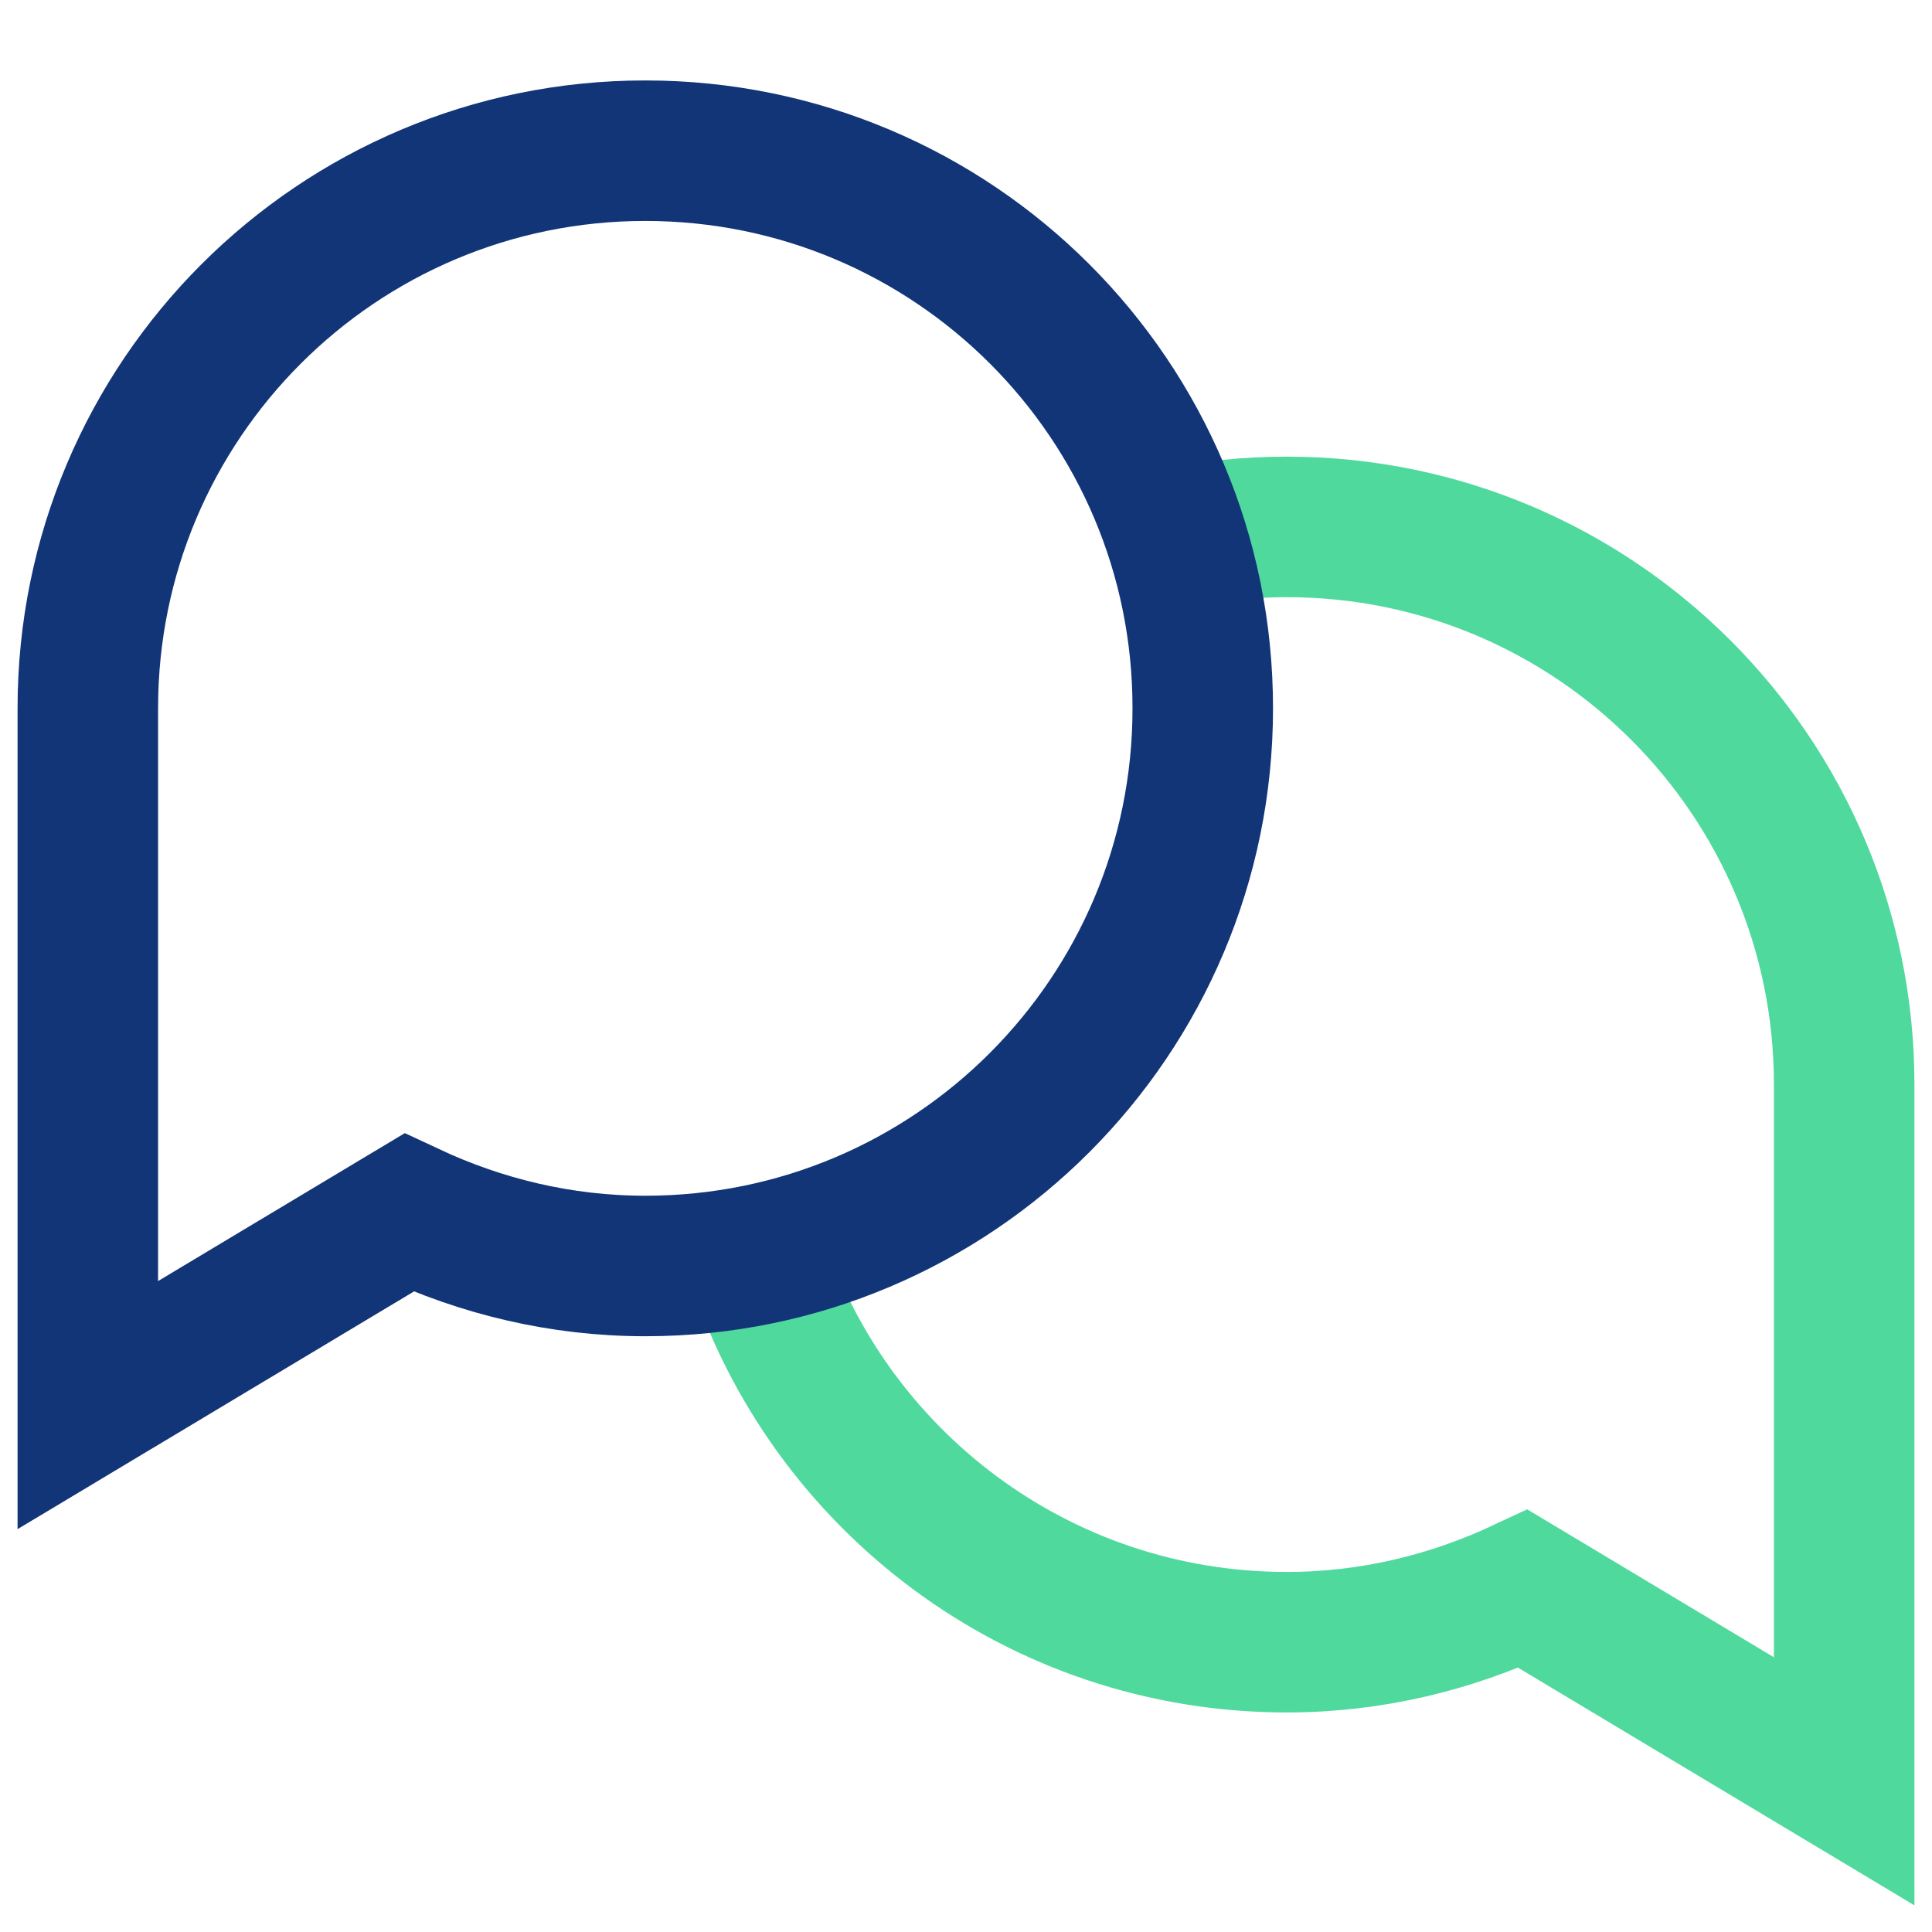 <?xml version="1.0" encoding="utf-8"?>
<!-- Generator: Adobe Illustrator 26.5.0, SVG Export Plug-In . SVG Version: 6.00 Build 0)  -->
<svg version="1.1" id="Layer_1" xmlns="http://www.w3.org/2000/svg" xmlns:xlink="http://www.w3.org/1999/xlink" x="0px" y="0px"
	 viewBox="0 0 55 55" style="enable-background:new 0 0 55 55;" xml:space="preserve">
<style type="text/css">
	.get-quote0{fill:none;stroke:#4FD99D;stroke-width:4;stroke-miterlimit:10;}
	.get-quote1{fill:none;stroke:#123578;stroke-width:4;stroke-miterlimit:10;}
</style>
<g>
	<path class="get-quote0" d="M33.49,15.31c1.01-0.2,2.06-0.31,3.14-0.31c8.77,0,15.87,7.11,15.87,15.87v19.84l-9.14-5.48
		c-2.05,0.96-4.32,1.52-6.73,1.52c-7.08,0-13.07-4.63-15.12-11.03"/>
	<path class="get-quote1" d="M18.37,4.29C9.61,4.29,2.5,11.39,2.5,20.16V40l9.14-5.48c2.05,0.96,4.32,1.52,6.73,1.52
		c8.77,0,15.87-7.11,15.87-15.87C34.25,11.39,27.14,4.29,18.37,4.29z"/>
</g>
</svg>
